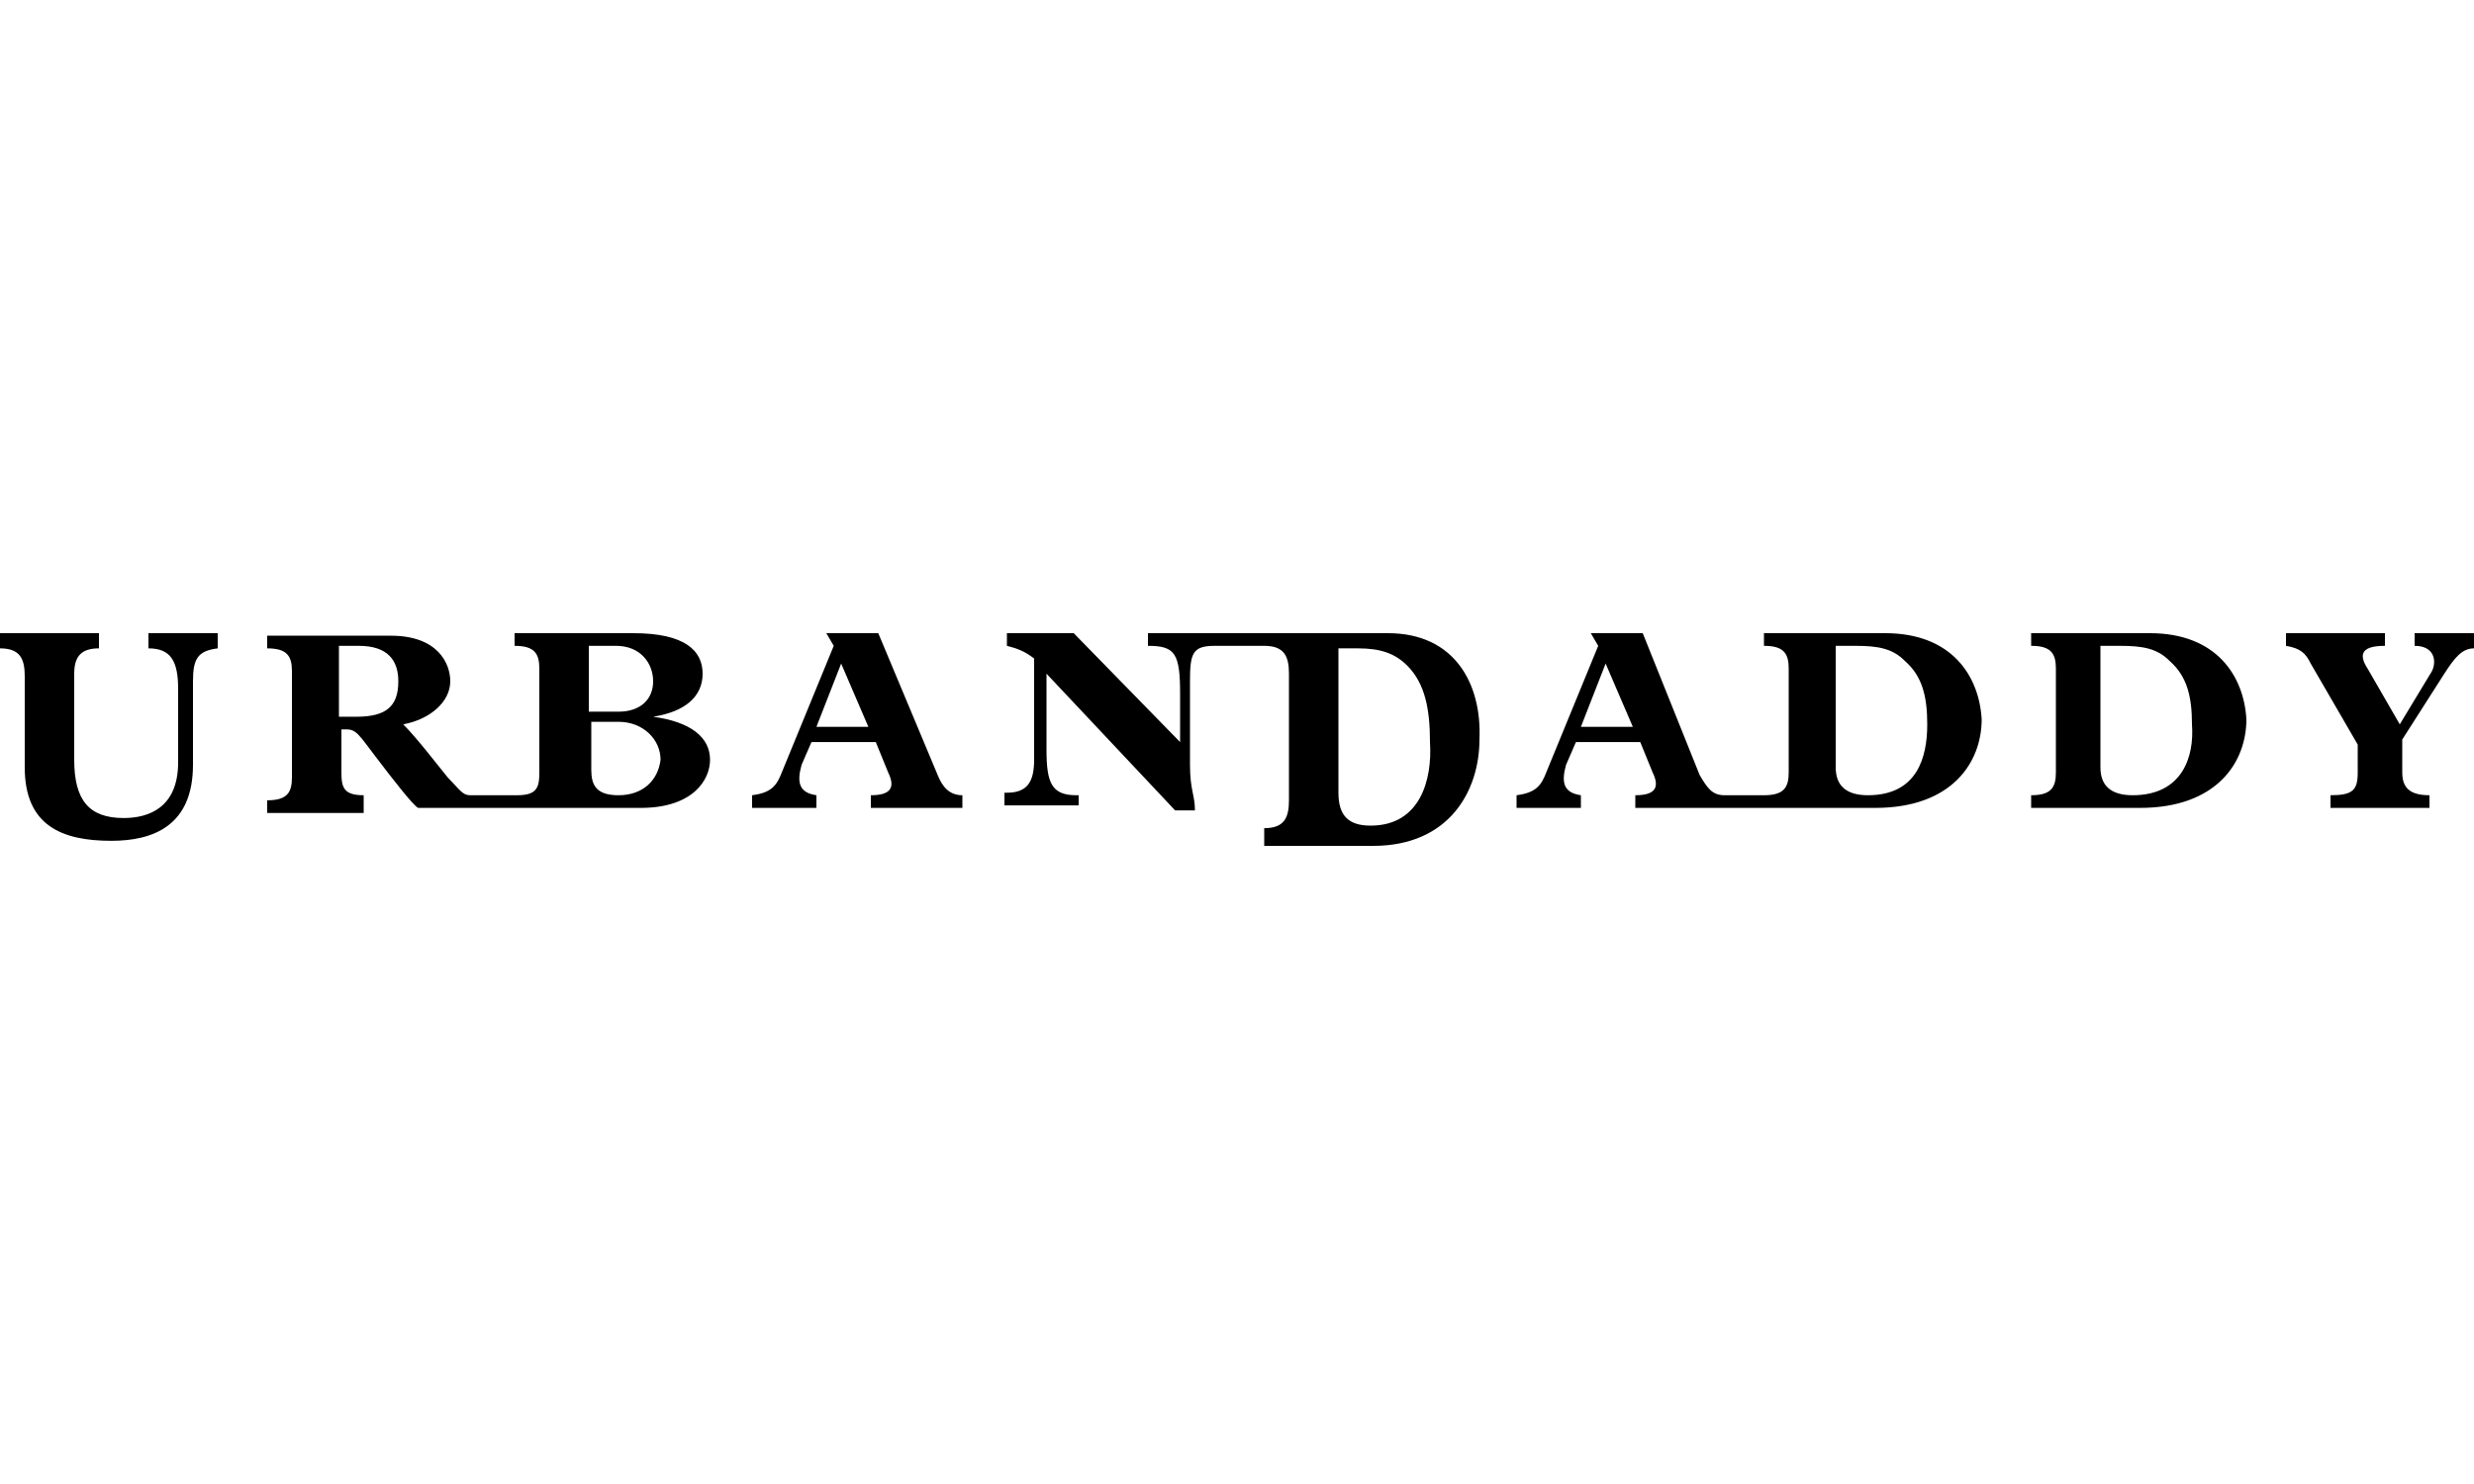 <svg width="500" height="300" viewBox="0 0 500 300" fill="none" xmlns="http://www.w3.org/2000/svg">
<path d="M488 128V130.56C492 130.56 492.5 133.631 491.5 135.679L485 146.429L478.5 135.167C476.5 132.095 477.5 130.56 482 130.56V128H462V130.56C465 131.071 466 132.095 467 134.143L476.5 150.524V156.155C476.5 159.738 475.5 160.762 471 160.762V163.321H491V160.762C487 160.762 485.5 159.226 485.5 156.155V149.5L494 136.19C496 133.119 497.5 131.071 500 131.071V128H488ZM30 131.071C34.5 131.071 36 133.631 36 139.262V154.107C36 163.321 30 165.369 25 165.369C18 165.369 15 161.786 15 153.595V136.19C15 132.607 16.5 131.071 20 131.071V128H0V131.071C4 131.071 5 133.119 5 136.702V155.131C5 166.905 12.5 169.976 22.5 169.976C31 169.976 39 166.905 39 154.619V137.726C39 133.119 40 131.583 44 131.071V128H30V131.071ZM132 144.893C138.5 143.869 142 140.798 142 136.19C142 131.583 138.5 128 128 128H104V130.56C108 130.56 109 132.095 109 135.167V156.155C109 159.226 108.5 160.762 104.5 160.762C104.5 160.762 96 160.762 95 160.762C93.5 160.762 93 159.738 90.5 157.179C88 154.107 84.5 149.5 81.5 146.429C87 145.405 91 141.821 91 137.726C91 134.143 88.5 128.512 79 128.512H54V131.071C58 131.071 59 132.607 59 135.679V157.179C59 160.25 58 161.786 54 161.786V164.345H73.5V160.762C69.5 160.762 69 159.226 69 156.155V147.452H70C72 147.452 72.5 148.476 76 153.083C79.5 157.69 83.5 162.81 84.5 163.321H129.5C140 163.321 143.5 157.69 143.5 153.595C143.5 148.988 139.5 145.917 132 144.893ZM72 144.893H68.5V130.56H72.5C78.5 130.56 80.5 133.631 80.5 137.726C80.5 142.845 78 144.893 72 144.893ZM119 130.56H124.5C129.5 130.56 132 134.143 132 137.726C132 141.31 129.5 143.869 125 143.869H119V130.56ZM125 160.762C120.5 160.762 119.5 158.714 119.5 155.643V145.917H125C130 145.917 133.5 149.5 133.5 153.595C133 157.69 130 160.762 125 160.762ZM189.5 156.667L177.5 128H167L168.5 130.56L158 156.155C157 158.714 156 160.25 152 160.762V163.321H165V160.762C161.5 160.25 161 158.202 162 154.619L164 150.012H177L179.5 156.155C181 159.226 180 160.762 176 160.762V163.321H194.5V160.762C192 160.762 190.5 159.226 189.5 156.667ZM165 146.94L170 134.143L175.5 146.94H165ZM280.5 128H232V130.56C237.5 130.56 238.5 132.095 238.5 140.286V150.012L217 128H203.5V130.56C205.5 131.071 207 131.583 209 133.119V153.595C209 158.202 207.5 160.25 203.5 160.25H203V162.81H218V160.762H217.5C212.5 160.762 211.5 158.202 211.5 151.548V136.19L237.5 163.833H241.5C241.5 160.762 240.5 159.738 240.5 154.619V137.726C240.5 132.095 241 130.56 245.5 130.56H255.5C259.5 130.56 260.5 132.607 260.5 136.19V161.786C260.5 165.369 259.5 167.417 255.5 167.417V171H277.5C293 171 299 159.738 299 149.5C299.5 138.238 294 128 280.5 128ZM277 166.905C272.5 166.905 270.5 164.857 270.5 160.25V131.071H274.5C279 131.071 282 132.095 284.5 134.655C288 138.238 289 143.357 289 150.012C289.5 157.69 287 166.905 277 166.905ZM381 128H356.5V130.56C360.5 130.56 361.5 132.095 361.5 135.167V156.155C361.5 159.226 360.5 160.762 356.5 160.762H348.5C346 160.762 345 159.226 343.5 156.667L332 128H321.5L323 130.56L312.5 156.155C311.5 158.714 310.5 160.25 306.5 160.762V163.321H319.5V160.762C316 160.25 315.5 158.202 316.5 154.619L318.5 150.012H331.5L334 156.155C335.5 159.226 334.5 160.762 330.5 160.762V163.321H379C394.5 163.321 400.5 154.107 400.5 145.405C400 136.702 394.5 128 381 128ZM319.5 146.94L324.5 134.143L330 146.94H319.5ZM377.5 160.762C373 160.762 371 158.714 371 155.131V130.56H375C379.5 130.56 382.5 131.071 385 133.631C388.5 136.702 389.5 140.798 389.5 146.429C389.5 153.083 387.5 160.762 377.5 160.762ZM434.5 128H410.5V130.56C414.5 130.56 415.5 132.095 415.5 135.167V156.155C415.5 159.226 414.5 160.762 410.5 160.762V163.321H432.5C448 163.321 454 154.107 454 145.405C453.5 136.702 448 128 434.5 128ZM431 160.762C426.5 160.762 424.5 158.714 424.5 155.131V130.56H428.5C433 130.56 436 131.071 438.5 133.631C442 136.702 443 140.798 443 146.429C443.5 153.083 441 160.762 431 160.762Z" fill="black"/>
</svg>
